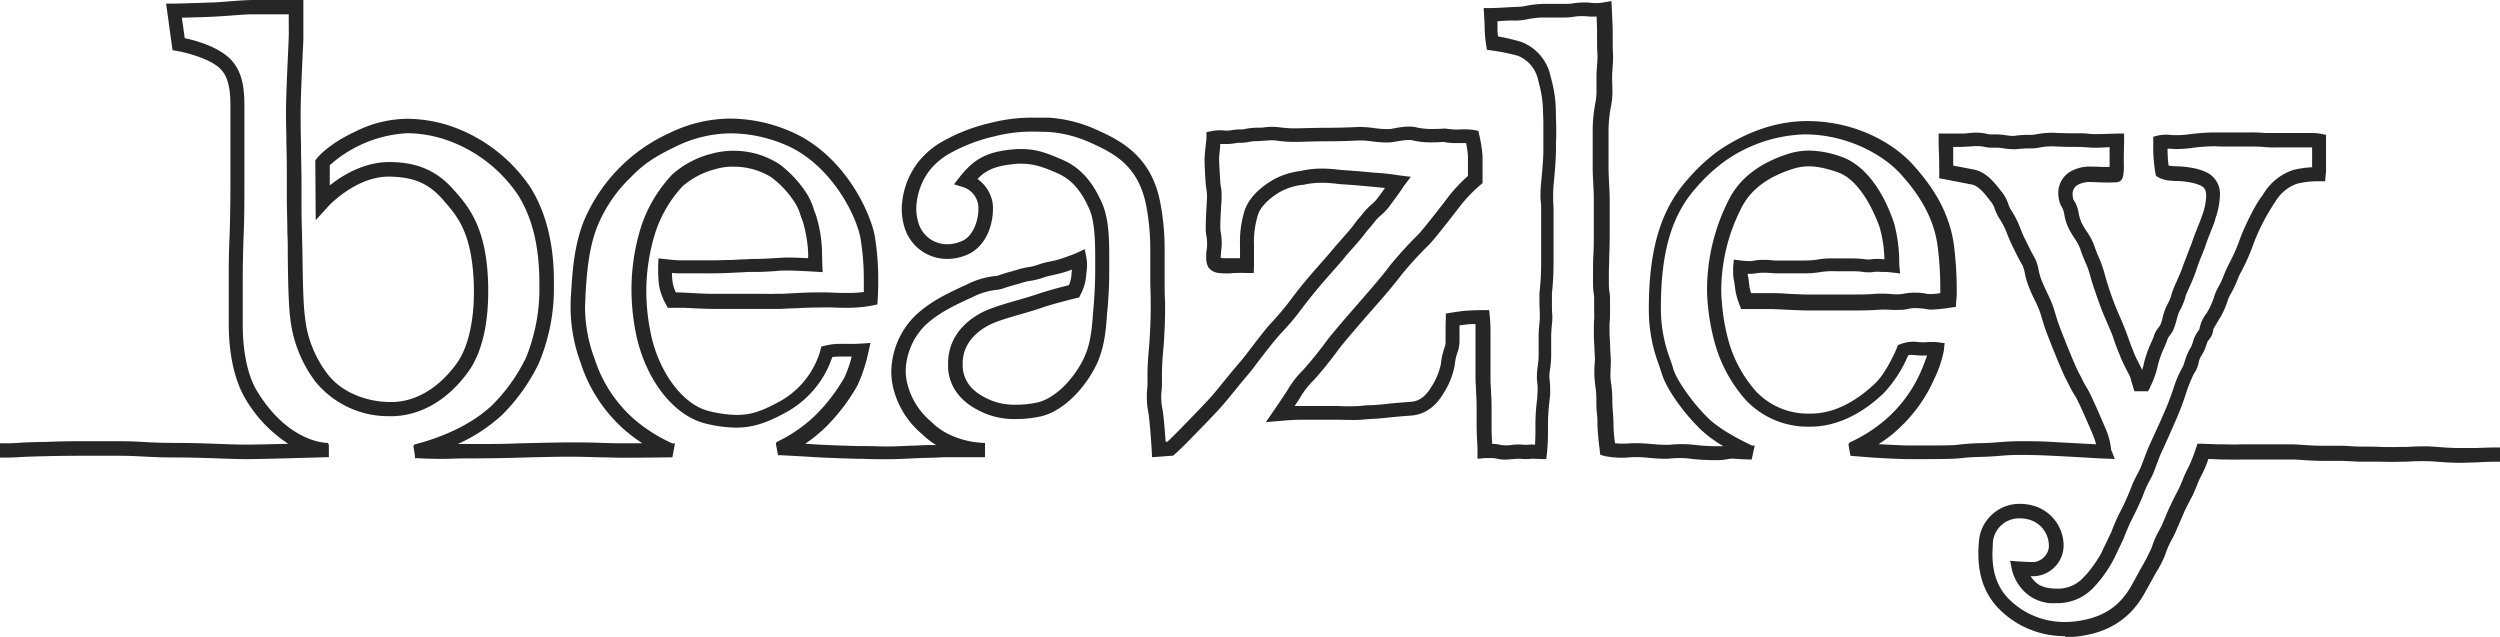 <svg id="_85_Black_Positive" data-name=" 85 Black Positive" xmlns="http://www.w3.org/2000/svg" viewBox="0 0 468.5 119.35"><defs><style>.cls-1{fill:#262626;}</style></defs><path class="cls-1" d="M393.72,300.53a17.23,17.23,0,0,1-12.18-4.9c-2.75-2.69-4.08-6.16-4.07-10.58a16.15,16.15,0,0,1,.08-1.94,7.63,7.63,0,0,1,7.69-7.37,8.75,8.75,0,0,1,1.7.16,7.79,7.79,0,0,1,6.5,7.64,6.2,6.2,0,0,1-.09,1A5.81,5.81,0,0,1,388,289.3h-.75c.15.22.31.42.47.62.76.88,1.67,1.68,4.47,1.71h.42a6.49,6.49,0,0,0,4.81-2.38l.31-.3a24.22,24.22,0,0,0,2.82-4.07c.14-.33.46-1,.8-1.7s.88-1.84,1-2.06c.24-.68,1-2.54,1.42-3.34l.18-.36a46.39,46.39,0,0,0,2.1-4.61,20.64,20.64,0,0,1,1.25-2.7c.21-.41.4-.76.55-1.12s.38-.95.61-1.56c.35-.94.75-2,1.18-2.93s1.24-2.7,1.83-4l.56-1.28a50,50,0,0,0,2-5.13,21.1,21.1,0,0,1,1.78-4.11l.05-.07a3.82,3.82,0,0,1,.21-.63,12.08,12.08,0,0,1,.94-2.4,5.18,5.18,0,0,0,.69-1.6c.07-.2.14-.41.23-.65a7.8,7.8,0,0,1,.84-1.42.57.57,0,0,0,.11-.16h0a6.73,6.73,0,0,1,1.33-3,9.9,9.9,0,0,0,.57-1,14.89,14.89,0,0,0,1-2.54,11.3,11.3,0,0,1,.75-1.57,16.13,16.13,0,0,0,1-2.2,21.23,21.23,0,0,1,.92-2,33.38,33.38,0,0,0,2.09-4.79c.93-2.5,3.15-6.9,4.18-8h0a10.34,10.34,0,0,1,5.73-4.77,18.65,18.65,0,0,1,3.56-.52v-3.72h-6.61a17.82,17.82,0,0,1-2.31-.06c-.77-.09-1.94-.1-2.87-.1h-3.7c-1.39,0-2.15,0-2.56-.05h0a32.7,32.7,0,0,0-4.3.29,21.41,21.41,0,0,1-3,.23,11.15,11.15,0,0,1-1.29-.07h-.45a25.21,25.21,0,0,0,.19,3.16,5.9,5.9,0,0,0,.7.1l.95.05a16.27,16.27,0,0,1,2.32.22,10.82,10.82,0,0,1,3.16.91,4.45,4.45,0,0,1,2.49,4.39,14.07,14.07,0,0,1-.89,4.39v.15c-.21.6-.54,1.46-.88,2.31s-.71,1.81-.88,2.35-.49,1.33-.8,2.09-.71,1.78-1,2.72a35.41,35.41,0,0,1-1.36,3.32c-.26.59-.56,1.26-.59,1.4a11.73,11.73,0,0,1-1.24,3,9.53,9.53,0,0,0-.42,1.31,13.78,13.78,0,0,1-.74,2.25,7.27,7.27,0,0,1-.67,1,2,2,0,0,0-.38.68c-.14.43-.36.94-.61,1.52a17.89,17.89,0,0,0-1.14,3.17,16.79,16.79,0,0,1-1.48,4.18h0v.1l-.39.69h-2.56l-.29-1h0c-.17-.5-.32-1-.44-1.52h0a8,8,0,0,0-.53-1.09c-.51-1-1.13-2.23-1.35-2.84l-.4-1c-.29-.7-.64-1.59-.92-2.52-.19-.61-.65-1.66-1.13-2.77s-.93-2.13-1.24-3c-.59-1.61-1.63-4.52-2-6a16.16,16.16,0,0,0-.91-2.49c-.35-.84-.71-1.7-.89-2.32A8.64,8.64,0,0,0,395.5,226c-.28-.43-.55-.85-.74-1.2a9.46,9.46,0,0,1-1.21-3.42,4.11,4.11,0,0,0-.6-1.53l-.06-.1a6.18,6.18,0,0,1-.45-2.25,4.67,4.67,0,0,1,2-3.86,7.26,7.26,0,0,1,4.35-1.09,16.07,16.07,0,0,1,1.62.05h1.65V208.9L400,209a16.13,16.13,0,0,1-2.08-.07c-.56,0-1.12-.08-1.63-.08-1.26,0-3.16,0-4.81-.11H391a12.24,12.24,0,0,0-2,.22,10.93,10.93,0,0,1-1.28.17h-.94a20.68,20.68,0,0,0-2.21.15,3.64,3.64,0,0,1-.66,0,13.7,13.7,0,0,1-1.8-.17,9.29,9.29,0,0,0-1.06-.12h-.59q-.33,0-.66,0h0a6.06,6.06,0,0,1-1.46-.21,10.45,10.45,0,0,0-2.5,0c-.53,0-1.08.07-1.58.07h-1.51v3.5l3.81.73c2.32.47,3.72,2.23,4.85,3.65l.38.48a7.43,7.43,0,0,1,1.28,2.32,5.13,5.13,0,0,0,.66,1.35,18,18,0,0,1,1.66,3.38c.25.63.49,1.22.77,1.78l.65,1.3c.41.83.68,1.38,1.08,2.06a7.66,7.66,0,0,1,.87,2.54c.09.44.2.87.33,1.3.41,1.16,1.24,2.9,1.32,3.07a20.66,20.66,0,0,1,1.54,4c.22.74.44,1.43.69,2.08.74,2,2.93,7.46,3.62,8.75.32.6.54,1,.72,1.39s.51,1,.8,1.45c.73,1.17,2.19,4.54,3.38,7.33a13.24,13.24,0,0,1,1.19,4.31l.69,1.7-2.07-.07s-1.48-.06-3.06-.16l-2.94-.17-2.89-.15c-2.79-.14-4.37-.2-7-.2-1.28,0-2.43.08-3.64.18s-2.17.16-3.43.19a41.21,41.21,0,0,0-4.29.29h-.13c-1,.11-3.93.12-6.26.13h-3.07c-1.6,0-5.75-.23-7-.32l-3.77-.3-.35-2a.57.57,0,0,1,.38-.58,27.53,27.53,0,0,0,7.57-5.14,25.27,25.27,0,0,0,5.52-7.89c.62-1.42,1-2.46,1.24-3.19h-.22a15.56,15.56,0,0,1-2.55-.12H365a2.74,2.74,0,0,0-.69.1,24,24,0,0,1-4.61,7.11c-1.7,1.57-6.77,6.25-13.77,6.25h-.22a16,16,0,0,1-11.79-4.95A26.9,26.9,0,0,1,328.19,246a40.71,40.71,0,0,1-1.47-8.12c-.07-.86-.1-1.71-.1-2.59a37.23,37.23,0,0,1,3.93-16.24c1.93-4.06,5.6-7,10.89-8.77a13.15,13.15,0,0,1,4.34-.74,18.62,18.62,0,0,1,6,1.15c5.88,2.07,8.84,9.31,9.84,12.32l.08.23a29.12,29.12,0,0,1,.94,7.66l.16,1.67-1.66-.2s-.78-.09-1.19-.09h-.75a6,6,0,0,0-1.34,0,3.81,3.81,0,0,1-.75.07c-.47,0-.94,0-1.46-.1a15.31,15.31,0,0,0-1.53-.1h-3.4a14.52,14.52,0,0,0-2.94.17,16.62,16.62,0,0,1-3.08.22h-4.81a10,10,0,0,1-1.29-.06,14.43,14.43,0,0,0-2.46,0,7.47,7.47,0,0,1-1.89.15.74.74,0,0,0,0,.21,14.28,14.28,0,0,1,.26,1.72l.06.53a9.45,9.45,0,0,0,.31,1.16h3.63c.52,0,1.71,0,3,.11,1.44.07,3.06.15,3.87.15h8.34c1.26,0,3,0,4-.1a22.17,22.17,0,0,1,3.26,0,9.48,9.48,0,0,0,2.26,0,11.38,11.38,0,0,1,4.72,0,9.89,9.89,0,0,0,2.37-.16v-1.1a63.54,63.54,0,0,0-.43-7.16c-.68-6.28-4.08-10.81-7-14.06s-9.5-7.38-17.92-7.43a27.26,27.26,0,0,0-15.19,5.14,31.66,31.66,0,0,0-5.28,4.94c-4.53,5.1-6.54,12-6.54,22.41a26.78,26.78,0,0,0,1.71,9.58c.22.62.42,1.2.58,1.78.59,2.17,3.86,6.76,6.72,9.46,2.61,2.48,7.37,4.66,8.06,5h.52l-.58,2.62h-.4s-1.85-.05-3-.16a.74.74,0,0,0-.21,0,4.47,4.47,0,0,0-.95.11,10.52,10.52,0,0,1-1.69.17,41.76,41.76,0,0,1-4.74-.21,18,18,0,0,0-4.69-.05h-.78c-.84,0-1.78-.09-2.7-.16a22.51,22.51,0,0,0-3.39-.13,16.72,16.72,0,0,1-4.94-.2l-.88-.25-.11-.87v-.11a47.52,47.52,0,0,1-.42-4.76A11.93,11.93,0,0,0,306,259a22,22,0,0,1-.12-2.78,17.68,17.68,0,0,0-.2-2.62,19,19,0,0,1-.17-2,20.46,20.46,0,0,1,.11-2.82l-.11-2.21c0-.59-.06-1.07-.1-1.89V243.1c0-.71,0-1.31.05-1.9s0-1.08,0-1.68v-2.18a5.2,5.2,0,0,0-.09-1.11,12.72,12.72,0,0,1-.12-1.74v-2.42c0-.74,0-1.81.07-2.93s.08-2.57.08-3.59v-6.8c0-1-.05-2-.1-3s-.11-2.11-.11-3.1v-6.76a27.07,27.07,0,0,1,.51-5.31,12.15,12.15,0,0,0,.2-2.69v-2.32c0-.69.06-1.36.11-2s.08-1.09.08-1.55v-.45c-.07-.89-.08-1.95-.08-3v-1.89l-.09-2.27a12.68,12.68,0,0,1-1.51,0,10.07,10.07,0,0,0-3,.09,9.63,9.63,0,0,1-1.52.1h-4.16a17.07,17.07,0,0,0-2.84.34,11.18,11.18,0,0,1-2.31.24,8.63,8.63,0,0,0-1.1,0c-.65,0-1.45.09-2.13.11v1.36a8.2,8.2,0,0,0,.11,1.49,40.38,40.38,0,0,1,4.25,1,8.79,8.79,0,0,1,5.55,6.33l.19.73a23.84,23.84,0,0,1,.84,6.17c0,1.12.07,2.12.07,3s0,1.9-.05,2.63v1.34c0,1.35-.12,3.2-.42,6.38-.06.64-.1,1.29-.11,1.94v1.13c0,.39.07,1.09.07,2V231a52.08,52.08,0,0,1-.3,5.34h0v1.44c0,.86,0,1.76.08,2.73v.28c0,.49-.05,1-.1,1.54s-.12,1.33-.12,2.1v3a18.07,18.07,0,0,1-.23,3.2,6.64,6.64,0,0,0-.1,1,7,7,0,0,0,.06,1.1,14.63,14.63,0,0,1,.08,1.69,8.83,8.83,0,0,1-.08,1.61l-.06.57a38.2,38.2,0,0,0-.27,4v1.8c0,1.22-.06,2.51-.17,3.64l-.15,1.31h-1s-.86-.06-1.43-.06h-.42a8.36,8.36,0,0,1-2,0h-.23a9.77,9.77,0,0,0-1.07.07c-.48,0-1,.09-1.59.09a6.25,6.25,0,0,1-1.6-.19,4,4,0,0,0-1.09-.1h-1l-1.46.13v-1.46s0-1-.06-1.78-.1-2.33-.1-3.55v-3c0-.81-.05-1.69-.1-2.63,0-.78-.08-1.6-.11-2.49V242.05c-.63,0-1.25,0-1.86.1l-1.14.14v2.8a6.27,6.27,0,0,1-.39,2.31,9.71,9.71,0,0,0-.5,2.32,14.41,14.41,0,0,1-2.16,5.38c-2,3.39-4.62,4-6,4.1s-3.28.25-4.66.41c-.76.09-1.61.15-2.48.2s-1.53.1-2.24.17c-1.2.1-3.32,0-4.75,0h-1.16c-.95,0-3.13,0-5.34,0-1.78,0-3.76.21-3.78.21l-2.82.23,1.6-2.33c.92-1.35,2.38-3.5,2.58-3.88a18.38,18.38,0,0,1,2.84-3.61,66.2,66.2,0,0,0,4.3-5.32c.92-1.25,4-4.83,6.08-7.19l1.07-1.24c1.28-1.46,3.61-4.17,4.84-5.85a75.33,75.33,0,0,1,5.18-5.68c.8-.79,4-4.87,5.73-7.16a30.31,30.31,0,0,1,3.64-3.87v-3.7a16.94,16.94,0,0,0-.35-2.46h-1.91a10,10,0,0,1-2.31-.22c-.82.06-1.56.09-2.28.09a14.45,14.45,0,0,1-3.58-.39,3.82,3.82,0,0,0-.68-.06h0a12.17,12.17,0,0,0-1.89.22c-.54.09-1.11.18-1.7.25h-.71a23.12,23.12,0,0,1-2.62-.21,15.11,15.11,0,0,0-2.43-.17c-1.68.1-4,.16-6.13.16s-5.13.11-5.16.11h-.66a22,22,0,0,1-3.44-.24,7.63,7.63,0,0,0-1.91,0c-.48,0-1.06.08-1.79.1a7.63,7.63,0,0,0-1.58.16,7,7,0,0,1-1.46.15,5,5,0,0,0-1.15.1,9.35,9.35,0,0,1-1.41.13h-1.28v.48c-.09.87-.2,1.94-.2,2.23,0,.58.11,2.79.21,4.17a6.36,6.36,0,0,0,.14,1.19,8.24,8.24,0,0,1,.12,1.57,18.69,18.69,0,0,1-.08,1.88c-.07,1.23-.16,2.76-.16,3.87a6.52,6.52,0,0,0,.06,1.08,10.36,10.36,0,0,1,.2,2,11.9,11.9,0,0,1-.12,1.69,4,4,0,0,1-.06.72v.45l.45.07c.6,0,1.21,0,1.8,0h1.36v-2.48a19.47,19.47,0,0,1,.91-6.61c1-2.72,3.55-4.61,5.5-5.72a14.27,14.27,0,0,1,5-1.55,17.35,17.35,0,0,1,3.93-.44,27.12,27.12,0,0,1,3.13.21l1.11.1c1.52.09,3.1.23,4.78.38l.94.09a41.84,41.84,0,0,1,4.47.49h0l2.24.27-1.34,1.78h0c-.22.37-.85,1.31-2.71,3.8a10.92,10.92,0,0,1-1.59,1.67,7.88,7.88,0,0,0-1.14,1.17c-.52.65-.79,1-1,1.22s-.61.72-.89,1.1c-.63.84-1.5,1.82-2.35,2.78-.49.56-1,1.09-1.34,1.55-.81,1-1.31,1.54-2.34,2.7l-1.13,1.29c-1.7,1.94-3.47,4.11-4.51,5.53a50.25,50.25,0,0,1-4,4.75c-1,1.07-3,3.59-5.49,6.91l-.1.14c-1.31,1.52-2.32,2.76-3.2,3.85-.64.78-1.22,1.5-1.81,2.19-.83,1-2.66,2.93-5.43,5.76l-.26.26c-2.58,2.68-3.59,3.53-3.6,3.53l-.32.28-3.94.29-.07-1.36c0-.06-.36-5.71-.65-7.16a13.23,13.23,0,0,1-.26-2.59,13.4,13.4,0,0,1,.06-1.6,9.72,9.72,0,0,0,.06-1.32v-1.15c0-2.16.14-3.79.27-5.23l.06-.71c.13-1.6.27-4.66.27-6.52v-1.53c0-1.39-.08-2.48-.08-4.72v-4.77a43.34,43.34,0,0,0-.75-8.43c-1.49-7.7-6.19-9.88-10.33-11.8a23.36,23.36,0,0,0-8-2.07c-.84,0-1.67-.05-2.5-.05a28.1,28.1,0,0,0-7.69.9,31.08,31.08,0,0,0-8.21,3.13,12.7,12.7,0,0,0-4,3.4,12.25,12.25,0,0,0-2.37,7,9.05,9.05,0,0,0,.38,2.58,5.58,5.58,0,0,0,5.43,4.09,6.88,6.88,0,0,0,2.83-.64c2.14-.94,3.07-4.13,3-6.1a3.47,3.47,0,0,0-.08-.91,4.2,4.2,0,0,0-2.61-3l-1.88-.58,1.19-1.53a15.73,15.73,0,0,1,2.74-2.73c1.22-.88,3.11-1.93,7-2.27a13,13,0,0,1,1.64-.08c3,0,5.11.85,7.85,2.06,3.26,1.43,5.62,4.07,7.42,8.32,1.14,2.72,1.25,6.28,1.25,9.69v2.91a76.42,76.42,0,0,1-.42,8c-.33,5.63-1.21,8.68-3.51,12.09-2.48,3.67-5.67,6.23-8.77,7a21.38,21.38,0,0,1-4.79.53,14.38,14.38,0,0,1-5.65-1c-1.79-.78-6.55-2.83-7.06-8.4,0-.33,0-.67,0-1,0-6.65,5.84-9.45,7.62-10.15,1.51-.6,3.44-1.16,5.3-1.7,1.37-.4,2.67-.77,3.72-1.13,2-.69,4.71-1.39,6-1.71a5.87,5.87,0,0,0,.5-2.14,3.89,3.89,0,0,1,.09-.78h0c-.86.31-1.59.55-2.18.7l-1.6.38a11.56,11.56,0,0,0-1.79.48,12.86,12.86,0,0,1-2.24.55,8.07,8.07,0,0,0-1.36.3c-.55.17-1.11.33-1.63.47-.77.22-1.5.43-2.09.65a5.6,5.6,0,0,1-1.41.28,13.33,13.33,0,0,0-4.47,1.41c-4,1.79-6.52,3.15-8.75,5.23a12.48,12.48,0,0,0-3.65,8.51,10.33,10.33,0,0,0,.19,1.92,13.48,13.48,0,0,0,4.69,7.71c3.68,3.75,9.44,3.88,9.49,3.88h.49V267H183.9c-.62,0-1.5.09-3.27.12-1,0-2.18.07-3.32.12-1.44.07-2.92.14-4.26.14-1.53,0-3,0-4.68-.08h-.93c-2.36-.07-5.78-.17-8.13-.32s-6.39-.36-6.39-.36h-.4l-.38-2c-.11-.35.25-.53.43-.62a26.88,26.88,0,0,0,7.41-5.31,33.44,33.44,0,0,0,5-6.66,22.68,22.68,0,0,0,1.35-3.89H164a9.75,9.75,0,0,0-1.31.1,18.51,18.51,0,0,1-8.43,10.22c-3.33,1.85-6.1,3-9.61,3a25.35,25.35,0,0,1-5.74-.78c-6-1.49-11.22-8.23-13-16.77a42.15,42.15,0,0,1-.85-8.31,39.12,39.12,0,0,1,1.87-12,26,26,0,0,1,5.8-9.61,17.42,17.42,0,0,1,7.29-3.85,15.4,15.4,0,0,1,4.62-.56,15.68,15.68,0,0,1,8.19,2.54,21.55,21.55,0,0,1,4.8,5.06,11.9,11.9,0,0,1,1.54,3.19c.13.38.27.77.43,1.17a25.19,25.19,0,0,1,1.17,6.89c0,1.12.05,2.4.05,2.4l.07,1.49-1.49-.09s-3.49-.21-5-.21c-.69,0-1.55,0-2.46.11-1.08.07-2.3.15-3.48.15s-1.79,0-2.71.08c-.66,0-1.46.08-2.72.12-2.26.08-3.37.08-4.4.06H134.2a11.79,11.79,0,0,1-1.56-.07c0,.6.06,1.2.13,1.8a8.43,8.43,0,0,0,.6,1.84h.42l1.53.07c1.44.08,3.62.2,5,.2H150c.66,0,1.25.05,1.84,0h1.06c.71,0,1.55-.07,2.43-.11,1.53-.08,3.12-.16,4.48-.16,1.08,0,2.17,0,3.23.06s2,.05,3,.05a21.72,21.72,0,0,0,2.56-.18V234a47.29,47.29,0,0,0-.6-7.88c-.72-4.42-5.64-14.15-14.2-17.7a26.38,26.38,0,0,0-10.11-2.11,23.71,23.71,0,0,0-10.35,2.48c-4.82,2.3-6.58,3.88-8.53,5.87a26.76,26.76,0,0,0-6.27,9.39c-1.59,4.23-1.88,8.95-2.11,12.74,0,.74-.07,1.44-.07,2.14a27.63,27.63,0,0,0,1.78,9.6,25.43,25.43,0,0,0,7.42,11.35,29.72,29.72,0,0,0,7.15,4.53h.5l-.49,2.62h-.41s-7.46.1-10,.06l-2.28-.06c-1.16,0-2.36-.07-5-.11-3.69-.06-9.75.13-10.8.16-3,.1-5.76.12-8.21.14-1.86,0-3.51,0-4.87.07h-.23c-2.82.07-5.42-.07-6-.11h-.44l0-.44L84.21,265v-.09c.08-.28.3-.33.52-.39,2.7-.69,9.5-2.77,14.27-7.32a32.78,32.78,0,0,0,6.26-8.78h0a34.3,34.3,0,0,0,2.54-12.24v-1.76c0-6.86-1.31-12.28-4-16.55A26.74,26.74,0,0,0,90.25,207.5a23.62,23.62,0,0,0-7.18-1.22,23.74,23.74,0,0,0-14.55,6v3.78c2.35-1.87,6.35-4.35,11.1-4.37h.1c5.06,0,8.82,1.61,11.84,5,2.89,3.22,6.5,7.23,6.65,18.49V236c0,6.3-1.25,11.42-3.61,14.8-3.76,5.31-8.78,8.33-14.14,8.51h-.59a17.65,17.65,0,0,1-14-6.42A24.08,24.08,0,0,1,61.12,241c-.37-2.83-.43-8.11-.47-12v-.29c0-1.2,0-2.46-.08-3.73,0-2.27-.1-4.6-.1-6.74V215.3c0-2,0-4.57-.08-7,0-2.23-.08-4.36-.08-5.87,0-2.57.22-7.3.37-10.76.07-1.42.12-2.65.15-3.47s0-1.86,0-2.67V184h-6.7c-.93,0-2.5.11-4.17.24-1.32.09-2.68.19-3.76.23-1.61.07-3.9.13-5.4.17l.54,3.83c2.36.51,6.28,1.66,8.57,3.94,2.39,2.45,2.6,5.84,2.61,8.82v14.43c0,3.42,0,6.69-.15,10-.11,3-.16,5.72-.16,8.25v8.25c0,3,.34,8.68,2.75,12.57,5.37,8.72,11.67,9.51,12.88,9.58h.31l.2.37V267h-.49c-2,.06-12,.36-15,.36-1.48,0-3.18-.06-5.16-.13-2.44-.09-5.21-.18-8.19-.18-2.65,0-4.26-.09-5.82-.17s-2.8-.15-4.87-.15H23c-2.25,0-4.2,0-7.61.08-2.84.06-4.11.12-5.13.18s-1.63.09-3.09.09H6.72v-2.69h.5c1.39,0,2.05,0,3-.08s2.32-.13,5.2-.18C18.83,264,20.79,264,23,264h5.82c2.19,0,3.59.07,5.07.16s3.09.16,5.62.16c3.06,0,5.87.1,8.35.19,1.93.07,3.59.13,5,.13,1.58,0,5.11-.09,7.88-.16a25.15,25.15,0,0,1-8-8.38c-2-3.36-3.14-8.19-3.15-14v-8.25c0-2.57,0-5.37.16-8.33.1-3.31.15-6.56.15-9.93V201.2c0-2.64-.23-5.31-1.85-6.94-2-2.1-7.34-3.27-8-3.36l-1-.18L37.85,182h1.5c.07,0,4.34-.11,6.86-.21,1,0,2.24-.13,3.48-.22,1.71-.13,3.47-.25,4.57-.25h9.31v7c0,1-.08,2.12-.15,3.58-.15,3.41-.36,8.09-.36,10.55,0,1.48,0,3.58.07,5.79,0,2.46.09,5.06.09,7.09v2.94c0,2.06,0,4.35.1,6.57,0,1.31.06,2.61.08,3.86v.12c.05,3.89.11,9.21.46,11.81A21.08,21.08,0,0,0,68,251.28c3,4,8.11,5.38,11.87,5.38h.53c4.47-.15,8.73-2.77,12-7.38,2-2.81,3.14-7.64,3.13-13.25v-.75c-.22-10.17-3-13.33-5.68-16.39l-.29-.34c-2.62-2.91-5.4-4.07-9.91-4.13h-.11c-5.87,0-10.77,5-11.28,5.54l-2.38,2.62-.07-11.2.27-.36c.37-.47,2.4-2.81,7.34-5.1a22.08,22.08,0,0,1,9.66-2.34,26.51,26.51,0,0,1,8,1.33,29.59,29.59,0,0,1,15,11.46c4.44,7,4.44,15.28,4.44,18v1.76a36.34,36.34,0,0,1-2.83,13.28,35.35,35.35,0,0,1-6.87,9.66,31.31,31.31,0,0,1-8.31,5.46H96c2.39,0,5.11,0,8-.13,1,0,5.81-.17,9.57-.17H115c2.59,0,3.81.07,5,.1l2.28.06h4.81a33.28,33.28,0,0,1-3.31-2.49,28.13,28.13,0,0,1-8.22-12.52,30.17,30.17,0,0,1-1.91-10.47c0-.74,0-1.5.07-2.29.25-4.18.54-8.91,2.27-13.53a31.5,31.5,0,0,1,16.13-16.81,26.3,26.3,0,0,1,11.51-2.74,28.86,28.86,0,0,1,11.22,2.4c10.06,4.29,15,15.14,15.82,19.72a50.67,50.67,0,0,1,.63,8.34c0,1.64-.06,2.86-.09,3.31l-.07,1.06-1,.21A24.54,24.54,0,0,1,166,239c-1,0-2,0-3.08-.05s-2.1,0-3.13,0c-1.24,0-2.77.08-4.25.15-.93,0-1.82.09-2.6.11H140.43c-1.59,0-4-.13-5.49-.21l-1.08,0h-2l-.42-.79a11,11,0,0,1-1.2-3.33,21.48,21.48,0,0,1-.18-3v-.67l.05-1.47,1.44.16c1.21.13,2.2.21,2.76.21h4.41c1,0,2.06,0,4.27-.06,1.21,0,2-.08,2.64-.12.94,0,1.61-.09,2.88-.09,1,0,2.13-.07,3.18-.13s1.93-.13,2.76-.13c1.06,0,2.76.08,3.72.13v-1a25,25,0,0,0-1-5.89c-.18-.46-.33-.87-.46-1.26a9.27,9.27,0,0,0-1.21-2.54,18.21,18.21,0,0,0-4.21-4.46,13.31,13.31,0,0,0-6.58-2h-.43a10.63,10.63,0,0,0-3.45.45,14.87,14.87,0,0,0-6.23,3.25,23.6,23.6,0,0,0-5,8.43,36.74,36.74,0,0,0-1.76,11.21,39.6,39.6,0,0,0,.8,7.76c1.48,7.4,6.1,13.58,11,14.71a22.8,22.8,0,0,0,5.12.71c3,0,5.11-.91,8.31-2.66a16,16,0,0,0,7.35-9.28l.21-.87.79-.19h0a11.12,11.12,0,0,1,2.69-.32h2.59c.57,0,1.37-.05,1.38-.05l1.77-.12-.42,1.86h0a29.9,29.9,0,0,1-2,6.06,35.9,35.9,0,0,1-5.44,7.31,26.5,26.5,0,0,1-4.38,3.66l1.93.12c2.28.15,5.67.25,8,.31h1c1.68,0,3.08.08,4.56.08,1.23,0,2.59-.07,4-.14,1.19,0,2.39-.11,3.52-.13h1.53a14.26,14.26,0,0,1-2.58-2,16.31,16.31,0,0,1-5.57-9.2,13.48,13.48,0,0,1-.25-2.45,15.05,15.05,0,0,1,4.54-10.65c2.49-2.33,5.25-3.81,9.48-5.72a15.29,15.29,0,0,1,5.46-1.65,1.77,1.77,0,0,0,.52-.08,24.3,24.3,0,0,1,2.47-.77l1.46-.43a14.28,14.28,0,0,1,1.81-.4,9.37,9.37,0,0,0,1.68-.41,13.5,13.5,0,0,1,2.24-.61c.39-.08.81-.16,1.36-.31,1.42-.38,3.65-1.28,3.67-1.29L210,228l.31,1.61a6.66,6.66,0,0,1,.12,1.41,7.41,7.41,0,0,1-.08,1.15l-.07.61a9,9,0,0,1-1.06,3.73l-.28.56-.61.13h0l-.23.06c-2.68.67-4.75,1.25-6.14,1.73-1.14.4-2.55.81-3.91,1.2-1.8.52-3.66,1.06-5,1.6s-5.95,2.74-5.92,7.65c0,.25,0,.51,0,.76.34,4,3.79,5.48,5.45,6.2a12,12,0,0,0,4.58.76,18.65,18.65,0,0,0,4.15-.46c1.87-.46,4.73-2.25,7.18-5.91,2.05-3.08,2.73-5.5,3.06-10.79.07-.73.41-4.31.41-7.75v-2.87c0-2.88-.11-6.47-1-8.65-1.54-3.62-3.4-5.75-6-6.91S200.5,212,198.1,212a8.48,8.48,0,0,0-1.37.07c-3.36.32-4.71,1.09-5.72,1.79a8.64,8.64,0,0,0-1.1,1,7,7,0,0,1,2.73,4,6.23,6.23,0,0,1,.16,1.55c0,3.07-1.24,6.92-4.6,8.54a9.49,9.49,0,0,1-4,.89,8.31,8.31,0,0,1-8-6,11.64,11.64,0,0,1-.49-3.37,14.74,14.74,0,0,1,3-8.66,15.21,15.21,0,0,1,4.67-4,33.25,33.25,0,0,1,8.9-3.44,30.89,30.89,0,0,1,8.39-1h2.58a25.62,25.62,0,0,1,9.06,2.31c4.91,2.18,10.29,5.23,11.87,13.74a46.06,46.06,0,0,1,.79,8.93v4.77c0,2.35,0,3.38.09,4.92v1.33c0,2-.14,5-.27,6.73l-.06.63c-.13,1.48-.26,3-.26,5.1v1.11a11.42,11.42,0,0,1-.07,1.58,8.94,8.94,0,0,0-.06,1.35,10.21,10.21,0,0,0,.21,2.06c.23,1.18.45,3.91.61,6.17h.33c.48-.45,1.45-1.37,3.08-3.07.05-.05,4.25-4.31,5.57-5.88.58-.69,1.16-1.39,1.79-2.18.89-1.09,1.89-2.32,3.19-3.83s4.14-5.47,5.69-7.16a54.66,54.66,0,0,0,3.82-4.52c1.09-1.51,2.87-3.7,4.66-5.73l1.16-1.32c1-1.13,1.48-1.68,2.25-2.61.44-.53,1-1.14,1.52-1.75.78-.88,1.58-1.78,2.1-2.47.32-.45.65-.88,1-1.3.22-.25.47-.52.9-1.08a13.53,13.53,0,0,1,1.54-1.58,7.24,7.24,0,0,0,1.15-1.2c.37-.5.89-1.21,1.36-1.88l-2.13-.2-1.1-.1c-1.61-.15-3.12-.28-4.54-.37-.4,0-.82-.07-1.27-.11a24,24,0,0,0-2.81-.19,15.73,15.73,0,0,0-3.48.39h-.15a11.33,11.33,0,0,0-4,1.22c-2.15,1.2-3.79,2.84-4.29,4.28a17,17,0,0,0-.78,5.84v3.84l-.05,1.34h-1.53a16.64,16.64,0,0,0-1.73,0H238a12.26,12.26,0,0,1-2.84,0,2.71,2.71,0,0,1-2-1.08,3.86,3.86,0,0,1-.4-1.92v-.37c0-.27,0-.56.08-.85a9.76,9.76,0,0,0,.09-1.32,8,8,0,0,0-.14-1.47,7.78,7.78,0,0,1-.11-1.6c0-1.22.09-2.89.16-4.11.05-.75.08-1.36.08-1.64a6.92,6.92,0,0,0-.09-1.11,14,14,0,0,1-.17-1.45c-.11-1.43-.21-3.63-.21-4.37,0-.54.15-2,.26-3,.06-.49.1-.88.1-1v-1.11l1.09-.21a7.5,7.5,0,0,1,2.41-.07h.35a6.53,6.53,0,0,0,.9-.09,10.21,10.21,0,0,1,1.65-.14,2.47,2.47,0,0,0,.9-.1,12.24,12.24,0,0,1,2.08-.22c.62,0,1.12,0,1.57-.08a10.84,10.84,0,0,1,2.67,0,21.6,21.6,0,0,0,3,.2H250s3.14-.1,5.24-.1,4.36-.06,6-.16h.48a21.9,21.9,0,0,1,2.57.22,19.12,19.12,0,0,0,2.13.18h.5c.48,0,.95-.13,1.43-.21a15.18,15.18,0,0,1,2.41-.26,5,5,0,0,1,1.29.13,12.7,12.7,0,0,0,3,.32c.6,0,1.3,0,2.38-.08h.11a19.14,19.14,0,0,0,2.13.19H280a13.86,13.86,0,0,1,2.88.07l.88.16.22,1a26,26,0,0,1,.57,3.73v5.07l-.51.44a27.41,27.41,0,0,0-3.65,3.81c-1.78,2.32-4.92,6.37-6,7.43a69.57,69.57,0,0,0-4.92,5.37c-1,1.31-2.63,3.34-5,6-4,4.57-6.36,7.35-7,8.26-1.17,1.58-2.62,3.47-4.46,5.52a16.63,16.63,0,0,0-2.47,3.07c-.16.3-.57.92-1.2,1.87h8a40.07,40.07,0,0,0,4.27,0,17.25,17.25,0,0,1,2.18-.15c.9-.06,1.75-.12,2.45-.2,1.36-.16,3.16-.31,4.81-.42,1.15-.09,2.51-.5,3.89-2.79a12.31,12.31,0,0,0,1.8-4.31,13.63,13.63,0,0,1,.64-2.95,3.2,3.2,0,0,0,.24-1.37c0-1.89,0-3.76.05-4v-1.13l1.09-.18c1.18-.18,2-.29,2.45-.33,1.38-.11,2.57-.13,3.33-.13h1.25l.12,1.21c.08.89.13,1.77.13,2.51v9.21c0,.82.06,1.59.1,2.33.05,1,.1,1.94.1,2.87v3c0,1.14,0,2.61.1,3.38v.55a6.64,6.64,0,0,1,1.61.2,6.53,6.53,0,0,0,2.07,0,9.58,9.58,0,0,1,2-.06,5.83,5.83,0,0,0,1.32,0,5.08,5.08,0,0,1,.78,0h.28c0-.57.06-1.32.06-2.15v-1.85a37.4,37.4,0,0,1,.28-4.23l.07-.62c0-.45.06-.88.06-1.34a9.38,9.38,0,0,0-.07-1.42,8.64,8.64,0,0,1-.06-1.37,12.3,12.3,0,0,1,.12-1.49,14.91,14.91,0,0,0,.2-2.75v-3c0-.95.08-1.78.14-2.45a9.51,9.51,0,0,0,.08-1.19v-.21c0-1-.07-1.89-.07-2.8v-1.53a48.51,48.51,0,0,0,.32-5.25V220.92a13.72,13.72,0,0,0-.07-1.87,7.67,7.67,0,0,1-.05-1.27,16.15,16.15,0,0,1,.12-2.19c.29-3.09.42-4.93.42-6.13v-4c0-1,0-1.82-.06-2.91a20.74,20.74,0,0,0-.74-5.48l-.21-.88a6.28,6.28,0,0,0-3.72-4.4,36.43,36.43,0,0,0-4.85-1l-1-.14-.17-1.09a23.2,23.2,0,0,1-.25-2.76c0-.86-.1-2.56-.11-2.57l-.08-1.4h1.39s2.06-.05,3.37-.16l1.3-.06a8.05,8.05,0,0,0,1.77-.17,19.41,19.41,0,0,1,3.21-.39h4.36a8.32,8.32,0,0,0,1.12-.07,15.4,15.4,0,0,1,2.34-.2,8.05,8.05,0,0,1,1.39.09,9.54,9.54,0,0,0,2-.06l1.69-.29.08,1.52.16,3.71v2.05c0,1,0,2,.07,2.69v.68c0,.62-.05,1.25-.09,1.87s-.09,1.16-.09,1.69V196c0,.6.05,1.31.05,2a14.14,14.14,0,0,1-.29,3.37,24.79,24.79,0,0,0-.43,4.71v6.68c0,.88.05,1.85.1,2.87s.12,2.19.12,3.26v6.8c0,1.09-.05,2.47-.09,3.75,0,1.09-.07,2.09-.07,2.77v2.4a9.8,9.8,0,0,0,.1,1.33,9.64,9.64,0,0,1,.12,1.52v2.18c0,.55,0,1.27-.05,1.84s-.05,1.11-.05,1.74c0,.41,0,.87.05,1.39l.07,1.45c0,.69.07,1.37.13,2.84h0v.36c0,.49-.08,1.52-.08,2.42,0,.5.06,1,.13,1.5a20,20,0,0,1,.23,3.09c0,1.05.06,1.8.12,2.52s.09,1.27.1,2.06c0,1.18.13,2.36.28,3.53a16.57,16.57,0,0,0,3.15,0h1c1,0,2,.09,3,.17a27.37,27.37,0,0,0,3,.13,21.46,21.46,0,0,1,5.19.06,38.8,38.8,0,0,0,4.44.2h.53a24.17,24.17,0,0,1-4.11-3c-3.43-3.28-6.63-7.86-7.45-10.66-.15-.49-.33-1-.53-1.6a29.15,29.15,0,0,1-1.88-10.5c0-11.1,2.23-18.56,7.22-24.18a34.13,34.13,0,0,1,5.76-5.38c3.72-2.56,9.63-5.61,16.69-5.61h.19c9.18.06,16.23,4.33,19.76,8.31,3.16,3.55,6.86,8.53,7.63,15.55a66.52,66.52,0,0,1,.45,7.46,19,19,0,0,1-.09,2.5l-.08,1-1,.14a27,27,0,0,1-3.59.37,4.17,4.17,0,0,1-.71-.06,13.66,13.66,0,0,0-2.29-.22,5.05,5.05,0,0,0-1.29.14,6.83,6.83,0,0,1-1.74.19,14,14,0,0,1-1.43,0,18.56,18.56,0,0,0-2.79,0c-1.12.1-2.8.11-4.29.11h-8.66c-.92,0-2.66-.08-4.19-.15-1.17-.06-2.22-.11-2.64-.11H333l-.32-.87a13.38,13.38,0,0,1-.75-2.65l-.08-.61c-.08-.62-.11-.9-.22-1.41a7.61,7.61,0,0,1-.12-1.35v-.94l.13-1.44,1.39.18c.5.06,1,.09,1.49.1a3.82,3.82,0,0,0,.9-.08,7.26,7.26,0,0,1,1.61-.15,14.22,14.22,0,0,1,1.75.07,5.81,5.81,0,0,0,1,.05h4.92a17.53,17.53,0,0,0,2.41-.14,14.56,14.56,0,0,1,3.29-.25h3.63a19,19,0,0,1,2,.13,6.48,6.48,0,0,0,1.24.06,5,5,0,0,1,1.09-.1,7.75,7.75,0,0,1,1.12.05h.38a23.41,23.41,0,0,0-.79-5.58h0v-.11c-.74-2.13-3.5-9.21-8.16-10.67-3.81-1.27-6-1.33-8.64-.42-4.64,1.56-7.69,4-9.32,7.39a34,34,0,0,0-3.66,14.84,19.75,19.75,0,0,0,.09,2.38,37.49,37.49,0,0,0,1.36,7.8,24,24,0,0,0,5.11,9.2,13.38,13.38,0,0,0,9.89,4.11h.3c4,0,8-1.86,11.94-5.53,2.19-2,4-6.27,4.18-6.7l.24-.62.57-.2a6.9,6.9,0,0,1,2.15-.42,3.84,3.84,0,0,1,.48,0,11.21,11.21,0,0,0,2,.09,13.34,13.34,0,0,1,2.19,0l1.35.17-.13,1.31a21,21,0,0,1-1.82,5.41,28,28,0,0,1-6,8.68,25.1,25.1,0,0,1-4.42,3.53c1.71.11,4.5.25,5.68.25h3.18c2.14,0,5.06,0,5.89-.12a42.37,42.37,0,0,1,4.63-.32c1.15,0,2.21-.1,3.24-.18,1.21-.09,2.46-.18,3.88-.18,2.42,0,4,0,7.1.2l3,.16,2.81.15c.47,0,.93.06,1.35.08a14.8,14.8,0,0,0-.74-2.12c-1.23-2.91-2.7-6.18-3.18-6.94a18.51,18.51,0,0,1-1-1.73c-.17-.35-.37-.75-.65-1.28-.87-1.63-3.06-7.15-3.78-9.07-.28-.75-.51-1.51-.74-2.25a17.67,17.67,0,0,0-1.34-3.5l-.09-.2a26.16,26.16,0,0,1-1.39-3.26,17.3,17.3,0,0,1-.46-1.75,5,5,0,0,0-.51-1.59c-.46-.78-.88-1.58-1.27-2.4l-.56-1.14c-.35-.72-.64-1.41-.91-2.09a14.4,14.4,0,0,0-1.35-2.76,9.12,9.12,0,0,1-1-2,4.18,4.18,0,0,0-.8-1.46c-1-1.32-2.29-3-3.63-3.17l-4.91-.95-1.09-.21v-1.1s0-2.93-.05-3.61c-.06-.85-.06-2.27-.06-2.33v-1.34h4.23a9.87,9.87,0,0,0,1.31-.06,9.75,9.75,0,0,1,3.45.11,2.72,2.72,0,0,0,.8.12H381a13,13,0,0,1,1.66.16,9.11,9.11,0,0,0,1.47.12,18.54,18.54,0,0,1,2.57-.2h.84a6.42,6.42,0,0,0,.88-.12,16.26,16.26,0,0,1,2.59-.27h.64c1.47.1,3.33.1,4.57.1a13.29,13.29,0,0,1,1.91.09,15.44,15.44,0,0,0,1.66.06c1,0,3.59-.1,3.61-.1h1.38v1.41s-.06,2.29-.06,3.36v1.06a7.91,7.91,0,0,1-.22,2.47l-.08.15a1.27,1.27,0,0,1-1.12.69h-.19a27.28,27.28,0,0,1-2.86,0c-.46,0-1-.05-1.48-.05h-.16a4.64,4.64,0,0,0-2.6.57,2,2,0,0,0-.89,1.71,4.24,4.24,0,0,0,.15,1,6.05,6.05,0,0,1,1,2.58,7.06,7.06,0,0,0,.9,2.43c.18.32.37.64.58.94a10.83,10.83,0,0,1,1.5,2.88c.21.62.45,1.23.71,1.83a21,21,0,0,1,1.13,3.14,59,59,0,0,0,1.84,5.62c.26.73.69,1.71,1.11,2.66.51,1.18,1,2.39,1.3,3.23s.56,1.6.84,2.29c.17.41.32.8.45,1.15.27.65.57,1.28.9,1.9.23.45.45.89.63,1.27a8.38,8.38,0,0,0,.36-1.37,21.33,21.33,0,0,1,1.36-3.81c.21-.47.39-.88.45-1.08a4.55,4.55,0,0,1,.91-1.69,2.63,2.63,0,0,0,.33-.49,6.89,6.89,0,0,0,.4-1.24,10.39,10.39,0,0,1,.92-2.59,8.92,8.92,0,0,0,.87-2.21,22.37,22.37,0,0,1,.86-2.09c.42-1,.9-2,1.14-2.78.36-1,.76-2,1.11-2.92s.56-1.39.71-1.87c.22-.67.61-1.67,1-2.63.31-.79.61-1.56.79-2.09a11.54,11.54,0,0,0,.79-3.67c0-1.11-.28-1.65-1-2l-.12-.05a9,9,0,0,0-2.3-.63,14.88,14.88,0,0,0-2-.19,8.57,8.57,0,0,1-1.14-.06,5.73,5.73,0,0,1-2.36-.6l-.48-.31-.12-.53a29,29,0,0,1-.4-5.58v-1.22l1-.24a6.39,6.39,0,0,1,1.44-.14,6.63,6.63,0,0,1,1,.07,18.8,18.8,0,0,0,3.44-.16,35.38,35.38,0,0,1,4.82-.33s1,0,2.52,0h3.7a30.43,30.43,0,0,1,3.17.11c.67,0,1.34,0,2,0h6.9a7.12,7.12,0,0,1,1.39.14l1,.2v6a7.69,7.69,0,0,1-.06,1.43l-.11,1.27h-1.31a16.39,16.39,0,0,0-4,.47,7.73,7.73,0,0,0-4,3.32h0l-.26.39a38.53,38.53,0,0,0-3.82,7.45,37.65,37.65,0,0,1-2.26,5.17,13.3,13.3,0,0,0-.76,1.62,20.53,20.53,0,0,1-1.32,2.76,8.46,8.46,0,0,0-.43.85,16.33,16.33,0,0,1-1.17,2.92c-.19.35-.45.76-.7,1.19s-.82,1.35-.93,1.61h0a3.41,3.41,0,0,1-.86,2,2.31,2.31,0,0,0-.25.36c-.08.25-.14.41-.2.58a8,8,0,0,1-1.07,2.23,3.83,3.83,0,0,0-.35,1,5.33,5.33,0,0,1-.93,2.19,28.64,28.64,0,0,0-1.36,3.35,52.71,52.71,0,0,1-2.09,5.53l-.53,1.2c-.61,1.39-1.36,3.11-1.89,4.21-.38.78-.76,1.8-1.1,2.71-.23.62-.44,1.2-.64,1.66s-.45.94-.69,1.39a17.72,17.72,0,0,0-1.06,2.3c-.62,1.7-1.85,4.14-2.31,5.06l-.1.19c-.32.64-1.12,2.54-1.29,3s-.68,1.51-1.13,2.45c-.3.63-.57,1.19-.67,1.42a24.28,24.28,0,0,1-3.41,5l-.22.23a9.27,9.27,0,0,1-6.74,3.25H392a7.73,7.73,0,0,1-6.39-2.68,8.77,8.77,0,0,1-1.84-3.49l-.35-1.77,1.77.14c.41,0,1.41.1,2.76.1h0a3.25,3.25,0,0,0,2.68-2.47,2.51,2.51,0,0,0,.05-.61,5.09,5.09,0,0,0-4.28-5,6.42,6.42,0,0,0-1.16-.11,4.92,4.92,0,0,0-5.07,4.76.57.57,0,0,1,0,.13c0,.57-.07,1.15-.07,1.73,0,3.72,1,6.48,3.26,8.67a14.62,14.62,0,0,0,10.3,4.13,16.65,16.65,0,0,0,2-.12c5.18-.66,8.38-2.78,10.71-7.08l1.49-2.73a37.86,37.86,0,0,0,2.12-4.1,14.79,14.79,0,0,1,1.3-3l.52-1,.2-.46c.41-.94,1-2.39,1.35-3.12s.81-1.7,1.23-2.5c.19-.35.35-.67.48-.92.21-.42.44-1,.68-1.59a22.46,22.46,0,0,1,1.15-2.49,28.1,28.1,0,0,0,1.3-3.29l.33-1h1l2.93.11h.79c1.12,0,2.08.07,3.54,0h9.29c.69,0,1.52.06,2.39.12,1.05.07,2.14.14,3.17.14h3.81c.49,0,1.36.06,2.09.1l1.14.06c2.17,0,3,0,4.17.06,2.13.08,3.31,0,4.22,0h.46c.58,0,2-.11,3.37-.11a16.19,16.19,0,0,1,1.69.06l.78.05c1.22.09,2.73.21,4.13.21h3.23c1.47-.06,3-.11,4-.11h.5v2.68h-.5c-.83,0-2.18,0-3.6.11l-2.84.09h-.69c-1.48,0-3-.11-4.23-.21l-.88-.06a41.5,41.5,0,0,0-4.73.06h-.4c-1,0-2.22.08-4.52,0-1.09,0-1.93,0-4.06,0l-1.41-.08c-.69,0-1.44-.08-1.82-.08h-3.81c-1.12,0-2.3-.07-3.33-.14-.81-.06-1.58-.11-2.15-.11H427c-1.52.05-2.59,0-3.77,0l-2.67-.1a19.19,19.19,0,0,1-1.25,3,15.25,15.25,0,0,0-.86,1.88c-.28.7-.58,1.42-.86,2l-.48.91c-.41.79-.93,1.78-1.15,2.33s-.76,1.77-1.15,2.67l-.43,1c-.14.31-.37.77-.63,1.26a14.74,14.74,0,0,0-1,2.13,17.57,17.57,0,0,1-1.93,4c-.52.94-1.16,2.11-2,3.61-2.65,5-6.82,7.76-12.75,8.47a20.66,20.66,0,0,1-2.37.13Z" transform="translate(-6.72 -181.32)"/></svg>